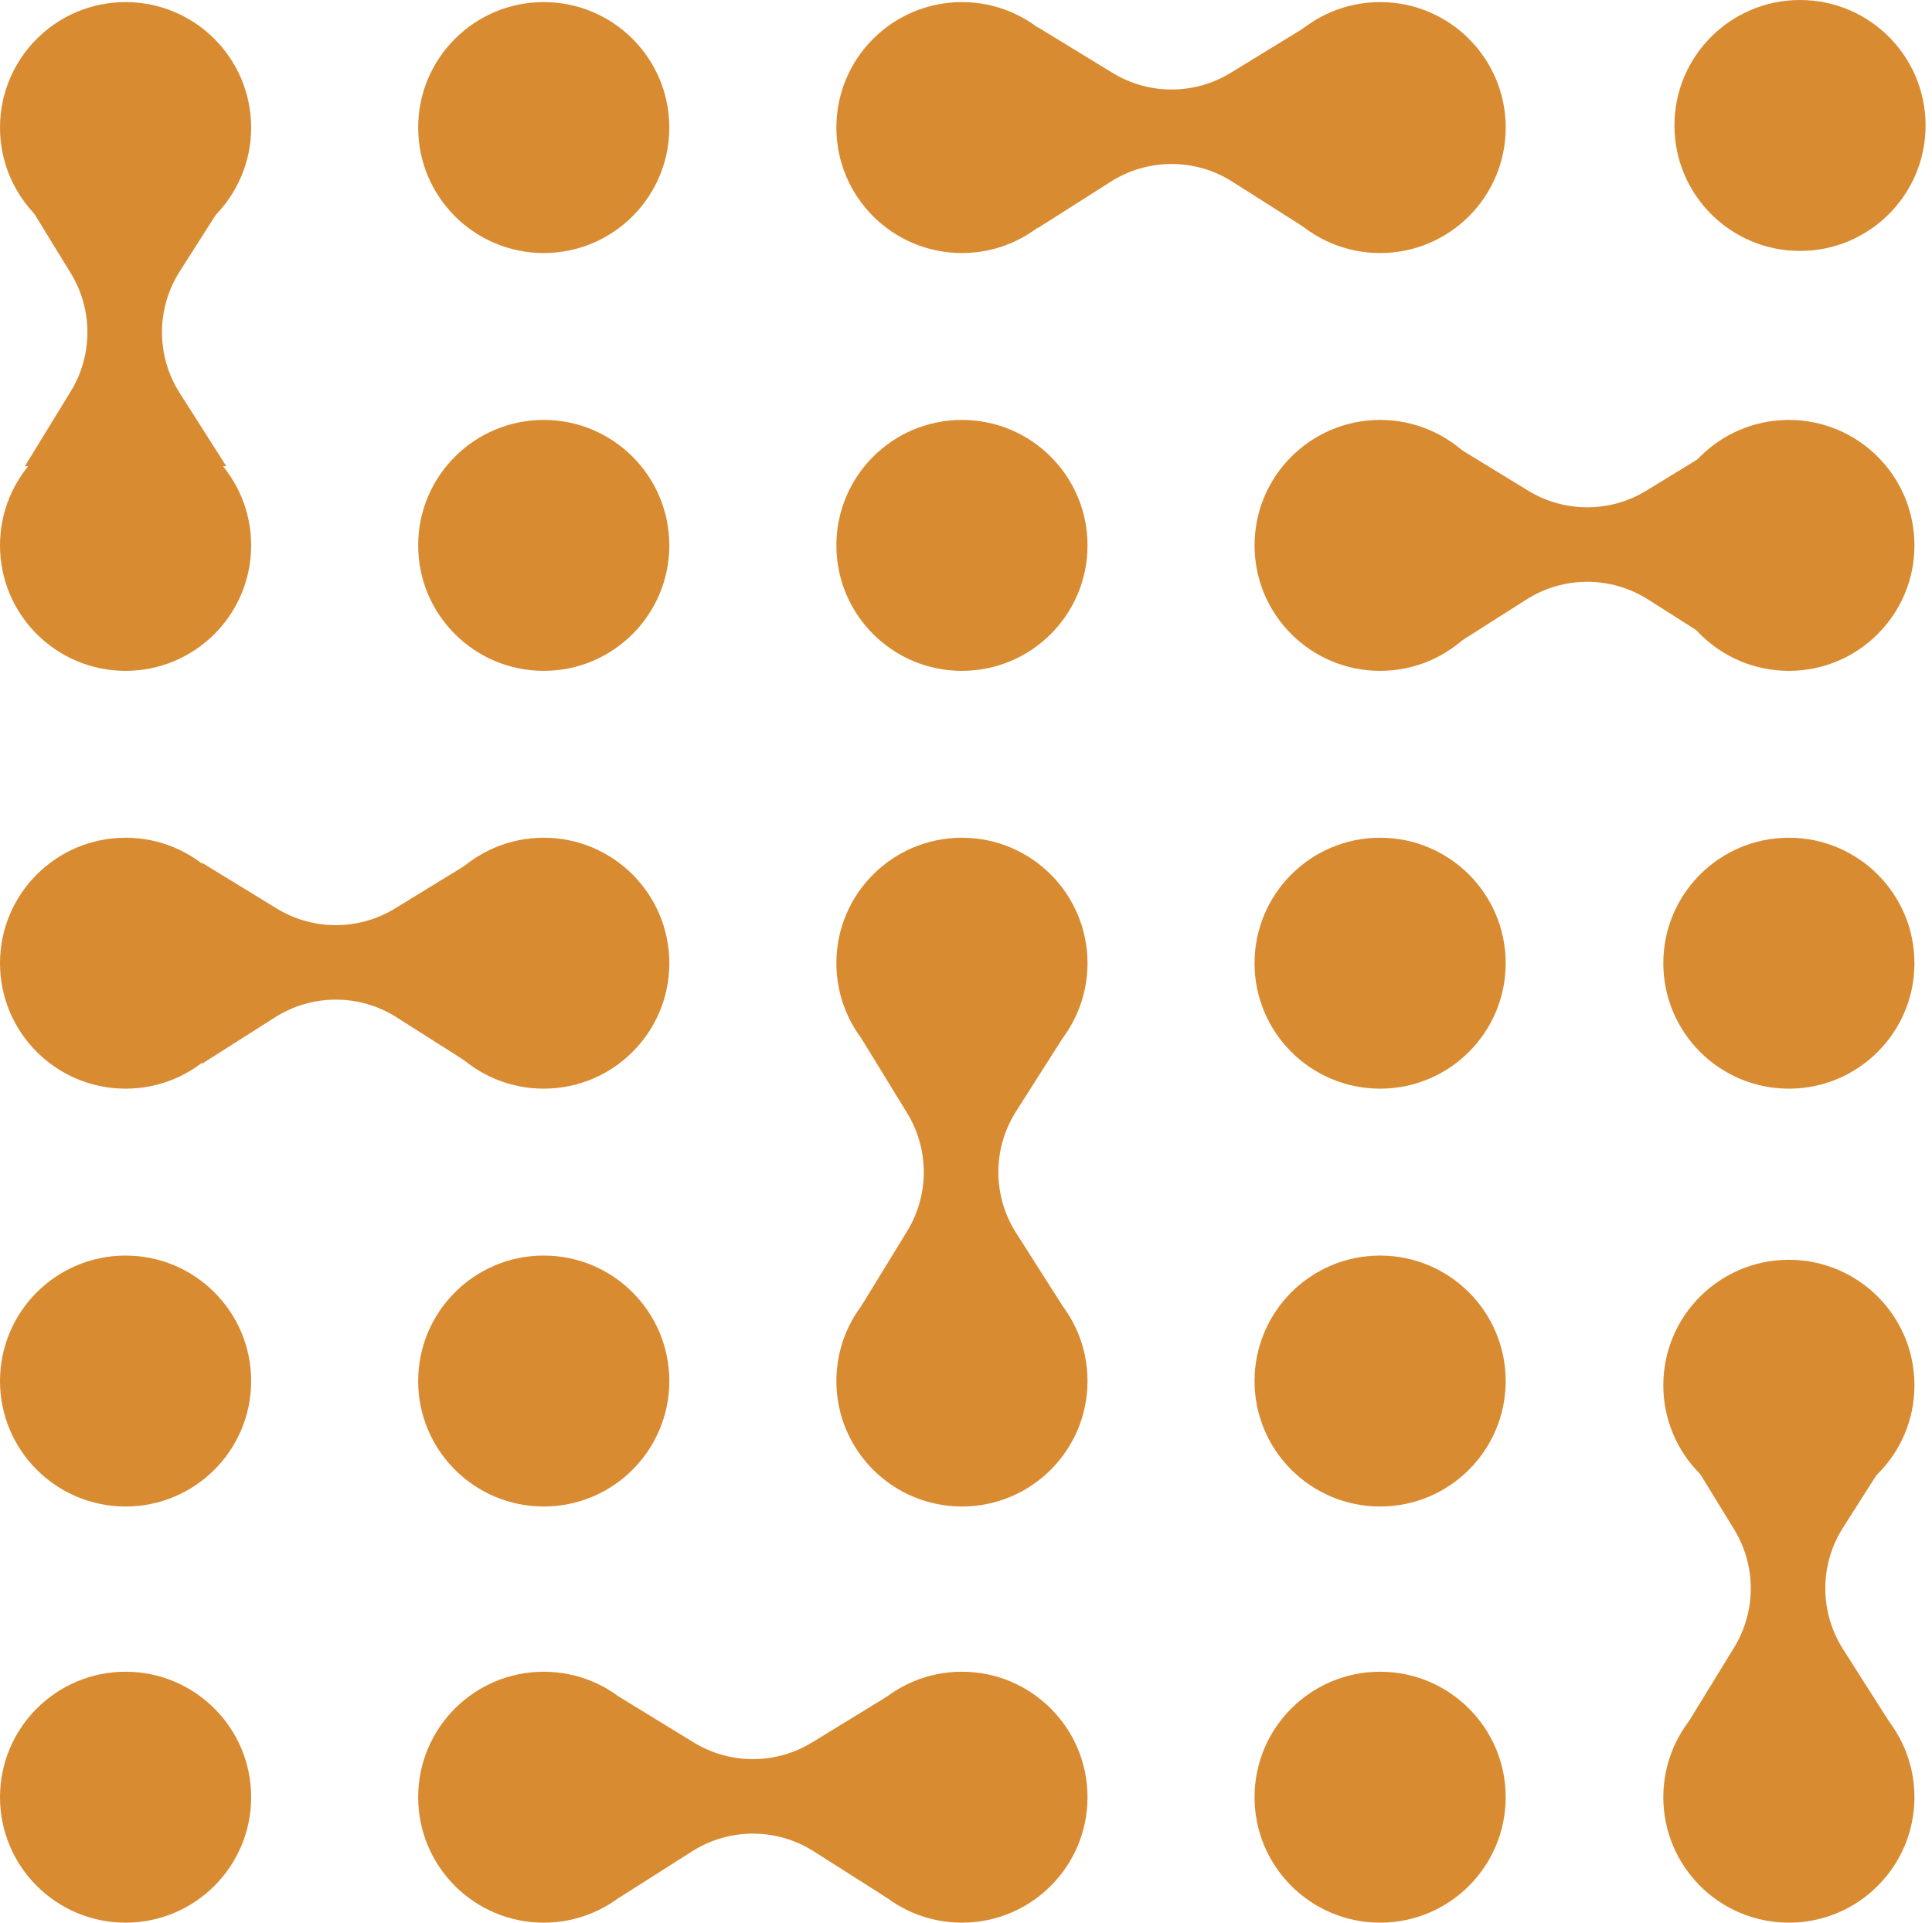 <?xml version="1.0" encoding="UTF-8"?> <svg xmlns="http://www.w3.org/2000/svg" width="201" height="200" viewBox="0 0 201 200" fill="none"> <path d="M13.064 0.218C20.279 0.218 26.129 6.062 26.129 13.269C26.129 20.477 20.279 26.321 13.064 26.321C5.849 26.321 0 20.477 0 13.269C0 6.062 5.849 0.218 13.064 0.218Z" fill="#D98B31"></path> <path d="M56.569 0.218C63.784 0.218 69.633 6.062 69.633 13.269C69.633 20.477 63.784 26.321 56.569 26.321C49.354 26.321 43.505 20.477 43.505 13.269C43.505 6.062 49.354 0.218 56.569 0.218Z" fill="#D98B31"></path> <path d="M100.077 0.218C107.292 0.218 113.141 6.062 113.141 13.269C113.141 20.477 107.292 26.321 100.077 26.321C92.862 26.321 87.013 20.477 87.013 13.269C87.013 6.062 92.862 0.218 100.077 0.218Z" fill="#D98B31"></path> <path d="M143.585 0.218C150.8 0.218 156.649 6.062 156.649 13.269C156.649 20.477 150.8 26.321 143.585 26.321C136.37 26.321 130.521 20.477 130.521 13.269C130.521 6.062 136.37 0.218 143.585 0.218Z" fill="#D98B31"></path> <path d="M13.064 43.682C20.279 43.682 26.129 49.525 26.129 56.733C26.129 63.941 20.279 69.784 13.064 69.784C5.849 69.784 0 63.941 0 56.733C0 49.525 5.849 43.682 13.064 43.682Z" fill="#D98B31"></path> <path d="M56.569 43.682C63.784 43.682 69.633 49.525 69.633 56.733C69.633 63.941 63.784 69.784 56.569 69.784C49.354 69.784 43.505 63.941 43.505 56.733C43.505 49.525 49.354 43.682 56.569 43.682Z" fill="#D98B31"></path> <path d="M100.078 43.682C107.293 43.682 113.142 49.525 113.142 56.733C113.142 63.941 107.293 69.784 100.078 69.784C92.863 69.784 87.014 63.941 87.014 56.733C87.014 49.525 92.863 43.682 100.078 43.682Z" fill="#D98B31"></path> <path d="M143.585 43.682C150.8 43.682 156.649 49.525 156.649 56.733C156.649 63.941 150.8 69.784 143.585 69.784C136.37 69.784 130.521 63.941 130.521 56.733C130.521 49.525 136.37 43.682 143.585 43.682Z" fill="#D98B31"></path> <path d="M13.065 87.143C20.28 87.143 26.13 92.987 26.13 100.194C26.13 107.402 20.28 113.246 13.065 113.246C5.85 113.246 0.001 107.402 0.001 100.194C0.001 92.987 5.85 87.143 13.065 87.143Z" fill="#D98B31"></path> <path d="M56.57 87.143C63.785 87.143 69.634 92.986 69.634 100.194C69.634 107.402 63.785 113.245 56.57 113.245C49.355 113.245 43.506 107.402 43.506 100.194C43.506 92.986 49.355 87.143 56.57 87.143Z" fill="#D98B31"></path> <path d="M100.078 87.143C107.293 87.143 113.142 92.987 113.142 100.194C113.142 107.402 107.293 113.246 100.078 113.246C92.863 113.246 87.014 107.402 87.014 100.194C87.014 92.987 92.863 87.143 100.078 87.143Z" fill="#D98B31"></path> <path d="M143.583 87.143C150.798 87.143 156.647 92.987 156.647 100.194C156.647 107.402 150.798 113.246 143.583 113.246C136.368 113.246 130.519 107.402 130.519 100.194C130.519 92.987 136.368 87.143 143.583 87.143Z" fill="#D98B31"></path> <path d="M13.065 130.608C20.28 130.608 26.13 136.451 26.13 143.659C26.13 150.867 20.28 156.71 13.065 156.71C5.85 156.71 0.001 150.867 0.001 143.659C0.001 136.451 5.85 130.608 13.065 130.608Z" fill="#D98B31"></path> <path d="M56.569 130.607C63.784 130.607 69.633 136.451 69.633 143.659C69.633 150.867 63.784 156.71 56.569 156.71C49.354 156.71 43.505 150.867 43.505 143.659C43.505 136.451 49.354 130.607 56.569 130.607Z" fill="#D98B31"></path> <path d="M100.078 130.608C107.293 130.608 113.142 136.451 113.142 143.659C113.142 150.867 107.293 156.71 100.078 156.71C92.863 156.71 87.014 150.867 87.014 143.659C87.014 136.451 92.863 130.608 100.078 130.608Z" fill="#D98B31"></path> <path d="M143.583 130.608C150.798 130.608 156.647 136.451 156.647 143.659C156.647 150.867 150.798 156.71 143.583 156.71C136.368 156.71 130.519 150.867 130.519 143.659C130.519 136.451 136.368 130.608 143.583 130.608Z" fill="#D98B31"></path> <path d="M13.065 173.898C20.28 173.898 26.13 179.741 26.13 186.949C26.13 194.157 20.28 200 13.065 200C5.85 200 0.001 194.157 0.001 186.949C0.001 179.741 5.85 173.898 13.065 173.898Z" fill="#D98B31"></path> <path d="M56.569 173.898C63.784 173.898 69.633 179.741 69.633 186.949C69.633 194.157 63.784 200 56.569 200C49.354 200 43.505 194.157 43.505 186.949C43.505 179.741 49.354 173.898 56.569 173.898Z" fill="#D98B31"></path> <path d="M100.078 173.898C107.293 173.898 113.142 179.741 113.142 186.949C113.142 194.157 107.293 200 100.078 200C92.863 200 87.014 194.157 87.014 186.949C87.014 179.741 92.863 173.898 100.078 173.898Z" fill="#D98B31"></path> <path d="M186.11 43.682C193.325 43.682 199.174 49.525 199.174 56.733C199.174 63.941 193.325 69.784 186.11 69.784C178.895 69.784 173.046 63.941 173.046 56.733C173.046 49.525 178.895 43.682 186.11 43.682Z" fill="#D98B31"></path> <path d="M187.268 -5.14984e-05C194.484 -5.14984e-05 200.333 5.843 200.333 13.051C200.333 20.259 194.484 26.102 187.268 26.102C180.053 26.102 174.204 20.259 174.204 13.051C174.204 5.843 180.053 -5.14984e-05 187.268 -5.14984e-05Z" fill="#D98B31"></path> <path d="M186.11 87.143C193.325 87.143 199.174 92.987 199.174 100.194C199.174 107.402 193.325 113.246 186.11 113.246C178.895 113.246 173.046 107.402 173.046 100.194C173.046 92.987 178.895 87.143 186.11 87.143Z" fill="#D98B31"></path> <path d="M186.11 173.898C193.325 173.898 199.174 179.741 199.174 186.949C199.174 194.157 193.325 200 186.11 200C178.895 200 173.046 194.157 173.046 186.949C173.046 179.741 178.895 173.898 186.11 173.898Z" fill="#D98B31"></path> <path d="M186.111 131.047C193.326 131.047 199.175 136.89 199.175 144.098C199.175 151.306 193.326 157.149 186.111 157.149C178.896 157.149 173.047 151.306 173.047 144.098C173.047 136.89 178.896 131.047 186.111 131.047Z" fill="#D98B31"></path> <path d="M143.583 173.898C150.798 173.898 156.647 179.741 156.647 186.949C156.647 194.157 150.798 200 143.583 200C136.368 200 130.519 194.157 130.519 186.949C130.519 179.741 136.368 173.898 143.583 173.898Z" fill="#D98B31"></path> <path d="M48.881 89.733L41.09 94.503C37.315 96.813 32.565 96.813 28.79 94.506L20.998 89.739V110.665L28.623 105.821C32.479 103.373 37.403 103.373 41.259 105.821L48.884 110.665L48.881 89.733Z" fill="#D98B31"></path> <path d="M175.638 151.302L180.412 159.086C182.723 162.858 182.723 167.603 180.415 171.375L175.64 179.159H196.588L191.738 171.54C189.289 167.688 189.289 162.77 191.738 158.918L196.588 151.299L175.638 151.302Z" fill="#D98B31"></path> <path d="M2.587 20.633L7.361 28.418C9.673 32.189 9.673 36.934 7.364 40.706L2.592 48.49H23.54L18.69 40.872C16.241 37.02 16.241 32.101 18.69 28.249L23.54 20.631L2.587 20.633Z" fill="#D98B31"></path> <path d="M89.601 107.998L94.375 115.782C96.686 119.554 96.686 124.299 94.378 128.071L89.606 135.855H110.553L105.704 128.237C103.254 124.385 103.254 119.466 105.704 115.614L110.553 107.995L89.601 107.998Z" fill="#D98B31"></path> <path d="M135.828 2.807L128.036 7.577C124.261 9.887 119.511 9.887 115.736 7.579L107.944 2.813V23.739L115.57 18.895C119.425 16.447 124.349 16.447 128.205 18.895L135.83 23.739L135.828 2.807Z" fill="#D98B31"></path> <path d="M179.075 46.268L171.283 51.038C167.508 53.348 162.758 53.348 158.983 51.041L151.191 46.274V67.2L158.817 62.356C162.672 59.908 167.596 59.908 171.452 62.356L179.075 67.198V46.268Z" fill="#D98B31"></path> <path d="M92.272 176.487L84.481 181.256C80.705 183.566 75.956 183.566 72.18 181.259L64.389 176.492V197.419L72.014 192.575C75.87 190.127 80.794 190.127 84.649 192.575L92.275 197.419L92.272 176.487Z" fill="#D98B31"></path> </svg> 
